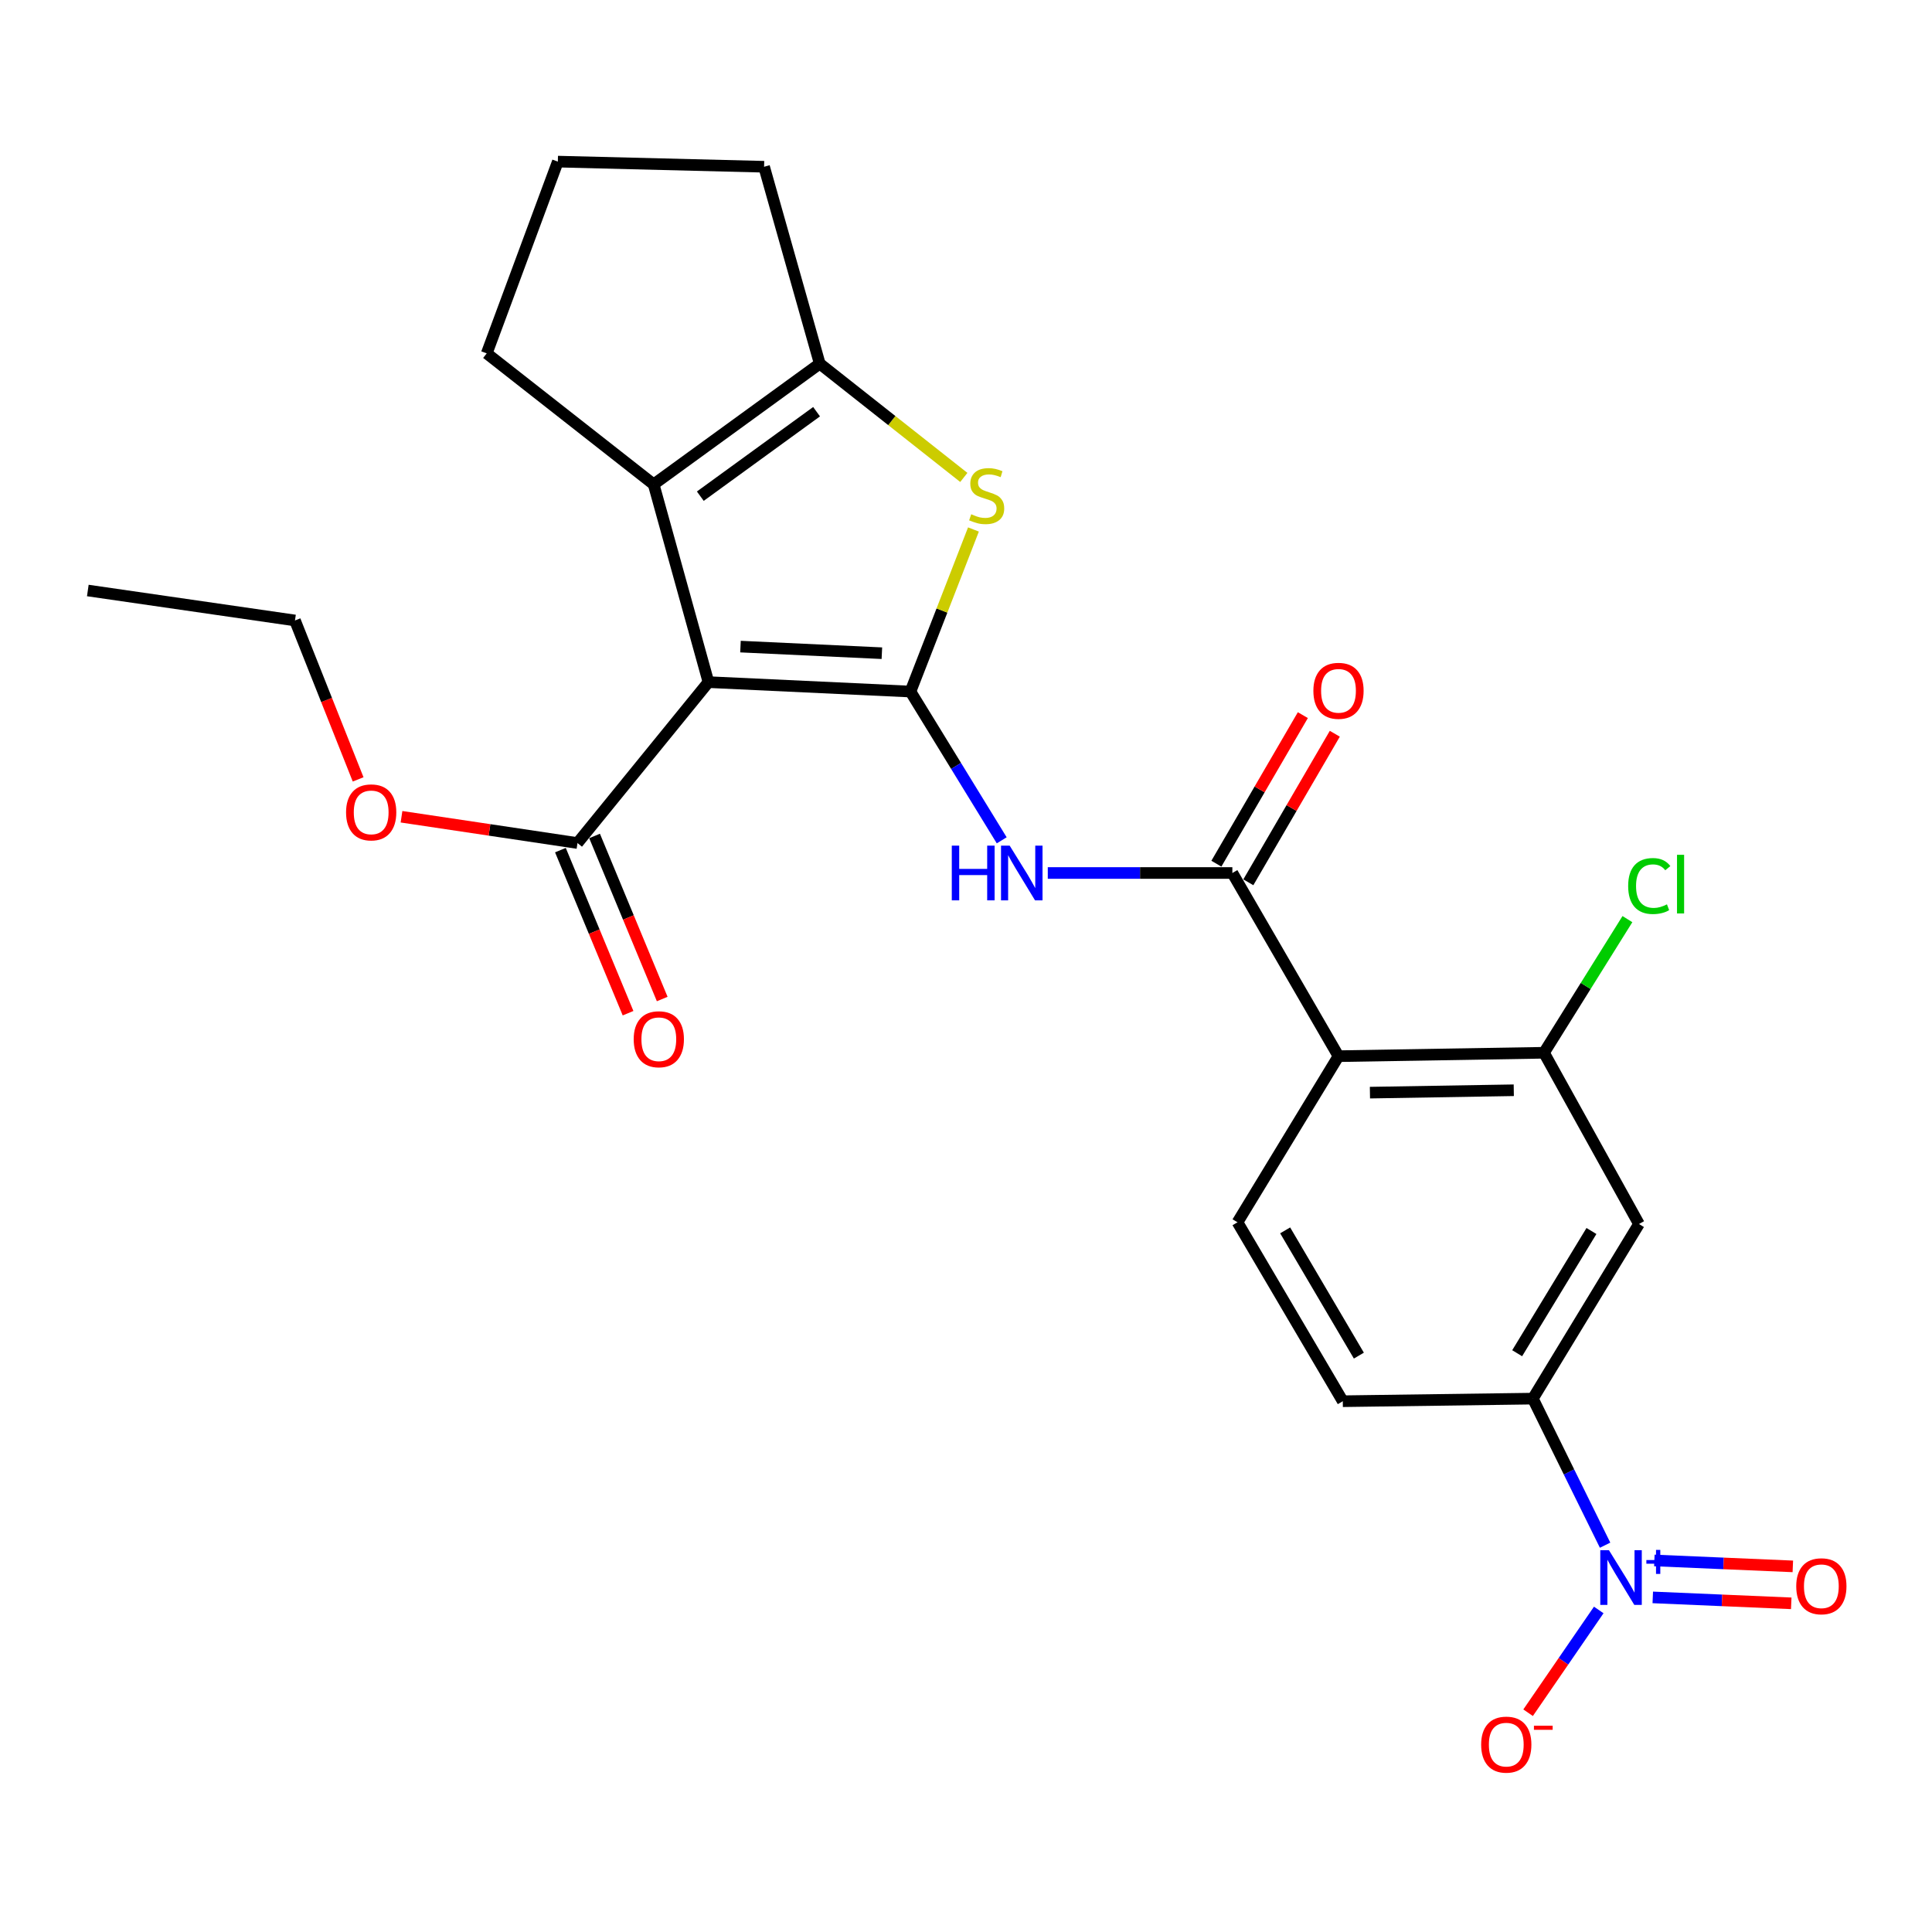 <?xml version='1.0' encoding='iso-8859-1'?>
<svg version='1.1' baseProfile='full'
              xmlns='http://www.w3.org/2000/svg'
                      xmlns:rdkit='http://www.rdkit.org/xml'
                      xmlns:xlink='http://www.w3.org/1999/xlink'
                  xml:space='preserve'
width='1000px' height='1000px' viewBox='0 0 1000 1000'>
<!-- END OF HEADER -->
<rect style='opacity:1.0;fill:#FFFFFF;stroke:none' width='1000' height='1000' x='0' y='0'> </rect>
<path class='bond-0' d='M 471.25,357.95 L 366.694,353.069' style='fill:none;fill-rule:evenodd;stroke:#000000;stroke-width:6px;stroke-linecap:butt;stroke-linejoin:miter;stroke-opacity:1' />
<path class='bond-0' d='M 456.459,338.097 L 383.27,334.68' style='fill:none;fill-rule:evenodd;stroke:#000000;stroke-width:6px;stroke-linecap:butt;stroke-linejoin:miter;stroke-opacity:1' />
<path class='bond-1' d='M 471.25,357.95 L 487.555,316.005' style='fill:none;fill-rule:evenodd;stroke:#000000;stroke-width:6px;stroke-linecap:butt;stroke-linejoin:miter;stroke-opacity:1' />
<path class='bond-1' d='M 487.555,316.005 L 503.86,274.059' style='fill:none;fill-rule:evenodd;stroke:#CCCC00;stroke-width:6px;stroke-linecap:butt;stroke-linejoin:miter;stroke-opacity:1' />
<path class='bond-3' d='M 471.25,357.95 L 494.869,396.448' style='fill:none;fill-rule:evenodd;stroke:#000000;stroke-width:6px;stroke-linecap:butt;stroke-linejoin:miter;stroke-opacity:1' />
<path class='bond-3' d='M 494.869,396.448 L 518.489,434.947' style='fill:none;fill-rule:evenodd;stroke:#0000FF;stroke-width:6px;stroke-linecap:butt;stroke-linejoin:miter;stroke-opacity:1' />
<path class='bond-2' d='M 366.694,353.069 L 338.332,250.704' style='fill:none;fill-rule:evenodd;stroke:#000000;stroke-width:6px;stroke-linecap:butt;stroke-linejoin:miter;stroke-opacity:1' />
<path class='bond-8' d='M 366.694,353.069 L 298.911,436.356' style='fill:none;fill-rule:evenodd;stroke:#000000;stroke-width:6px;stroke-linecap:butt;stroke-linejoin:miter;stroke-opacity:1' />
<path class='bond-6' d='M 498.87,247.115 L 461.585,217.677' style='fill:none;fill-rule:evenodd;stroke:#CCCC00;stroke-width:6px;stroke-linecap:butt;stroke-linejoin:miter;stroke-opacity:1' />
<path class='bond-6' d='M 461.585,217.677 L 424.299,188.238' style='fill:none;fill-rule:evenodd;stroke:#000000;stroke-width:6px;stroke-linecap:butt;stroke-linejoin:miter;stroke-opacity:1' />
<path class='bond-20' d='M 338.332,250.704 L 251.929,182.91' style='fill:none;fill-rule:evenodd;stroke:#000000;stroke-width:6px;stroke-linecap:butt;stroke-linejoin:miter;stroke-opacity:1' />
<path class='bond-25' d='M 338.332,250.704 L 424.299,188.238' style='fill:none;fill-rule:evenodd;stroke:#000000;stroke-width:6px;stroke-linecap:butt;stroke-linejoin:miter;stroke-opacity:1' />
<path class='bond-25' d='M 362.479,256.819 L 422.656,213.093' style='fill:none;fill-rule:evenodd;stroke:#000000;stroke-width:6px;stroke-linecap:butt;stroke-linejoin:miter;stroke-opacity:1' />
<path class='bond-5' d='M 542.331,451.861 L 590.099,451.861' style='fill:none;fill-rule:evenodd;stroke:#0000FF;stroke-width:6px;stroke-linecap:butt;stroke-linejoin:miter;stroke-opacity:1' />
<path class='bond-5' d='M 590.099,451.861 L 637.867,451.861' style='fill:none;fill-rule:evenodd;stroke:#000000;stroke-width:6px;stroke-linecap:butt;stroke-linejoin:miter;stroke-opacity:1' />
<path class='bond-4' d='M 830.794,799.789 L 812.099,761.858' style='fill:none;fill-rule:evenodd;stroke:#0000FF;stroke-width:6px;stroke-linecap:butt;stroke-linejoin:miter;stroke-opacity:1' />
<path class='bond-4' d='M 812.099,761.858 L 793.403,723.927' style='fill:none;fill-rule:evenodd;stroke:#000000;stroke-width:6px;stroke-linecap:butt;stroke-linejoin:miter;stroke-opacity:1' />
<path class='bond-13' d='M 827.508,833.312 L 809.224,859.907' style='fill:none;fill-rule:evenodd;stroke:#0000FF;stroke-width:6px;stroke-linecap:butt;stroke-linejoin:miter;stroke-opacity:1' />
<path class='bond-13' d='M 809.224,859.907 L 790.94,886.501' style='fill:none;fill-rule:evenodd;stroke:#FF0000;stroke-width:6px;stroke-linecap:butt;stroke-linejoin:miter;stroke-opacity:1' />
<path class='bond-14' d='M 855.473,826.813 L 891.31,828.345' style='fill:none;fill-rule:evenodd;stroke:#0000FF;stroke-width:6px;stroke-linecap:butt;stroke-linejoin:miter;stroke-opacity:1' />
<path class='bond-14' d='M 891.31,828.345 L 927.147,829.878' style='fill:none;fill-rule:evenodd;stroke:#FF0000;stroke-width:6px;stroke-linecap:butt;stroke-linejoin:miter;stroke-opacity:1' />
<path class='bond-14' d='M 856.29,807.688 L 892.128,809.221' style='fill:none;fill-rule:evenodd;stroke:#0000FF;stroke-width:6px;stroke-linecap:butt;stroke-linejoin:miter;stroke-opacity:1' />
<path class='bond-14' d='M 892.128,809.221 L 927.965,810.754' style='fill:none;fill-rule:evenodd;stroke:#FF0000;stroke-width:6px;stroke-linecap:butt;stroke-linejoin:miter;stroke-opacity:1' />
<path class='bond-7' d='M 637.867,451.861 L 692.803,546.676' style='fill:none;fill-rule:evenodd;stroke:#000000;stroke-width:6px;stroke-linecap:butt;stroke-linejoin:miter;stroke-opacity:1' />
<path class='bond-15' d='M 646.138,456.676 L 668.516,418.231' style='fill:none;fill-rule:evenodd;stroke:#000000;stroke-width:6px;stroke-linecap:butt;stroke-linejoin:miter;stroke-opacity:1' />
<path class='bond-15' d='M 668.516,418.231 L 690.894,379.787' style='fill:none;fill-rule:evenodd;stroke:#FF0000;stroke-width:6px;stroke-linecap:butt;stroke-linejoin:miter;stroke-opacity:1' />
<path class='bond-15' d='M 629.595,447.046 L 651.973,408.602' style='fill:none;fill-rule:evenodd;stroke:#000000;stroke-width:6px;stroke-linecap:butt;stroke-linejoin:miter;stroke-opacity:1' />
<path class='bond-15' d='M 651.973,408.602 L 674.351,370.157' style='fill:none;fill-rule:evenodd;stroke:#FF0000;stroke-width:6px;stroke-linecap:butt;stroke-linejoin:miter;stroke-opacity:1' />
<path class='bond-21' d='M 424.299,188.238 L 395.491,86.309' style='fill:none;fill-rule:evenodd;stroke:#000000;stroke-width:6px;stroke-linecap:butt;stroke-linejoin:miter;stroke-opacity:1' />
<path class='bond-9' d='M 692.803,546.676 L 799.167,544.911' style='fill:none;fill-rule:evenodd;stroke:#000000;stroke-width:6px;stroke-linecap:butt;stroke-linejoin:miter;stroke-opacity:1' />
<path class='bond-9' d='M 709.076,565.55 L 783.53,564.314' style='fill:none;fill-rule:evenodd;stroke:#000000;stroke-width:6px;stroke-linecap:butt;stroke-linejoin:miter;stroke-opacity:1' />
<path class='bond-12' d='M 692.803,546.676 L 640.525,632.654' style='fill:none;fill-rule:evenodd;stroke:#000000;stroke-width:6px;stroke-linecap:butt;stroke-linejoin:miter;stroke-opacity:1' />
<path class='bond-17' d='M 290.071,440.023 L 307.576,482.226' style='fill:none;fill-rule:evenodd;stroke:#000000;stroke-width:6px;stroke-linecap:butt;stroke-linejoin:miter;stroke-opacity:1' />
<path class='bond-17' d='M 307.576,482.226 L 325.082,524.429' style='fill:none;fill-rule:evenodd;stroke:#FF0000;stroke-width:6px;stroke-linecap:butt;stroke-linejoin:miter;stroke-opacity:1' />
<path class='bond-17' d='M 307.751,432.689 L 325.257,474.892' style='fill:none;fill-rule:evenodd;stroke:#000000;stroke-width:6px;stroke-linecap:butt;stroke-linejoin:miter;stroke-opacity:1' />
<path class='bond-17' d='M 325.257,474.892 L 342.763,517.095' style='fill:none;fill-rule:evenodd;stroke:#FF0000;stroke-width:6px;stroke-linecap:butt;stroke-linejoin:miter;stroke-opacity:1' />
<path class='bond-19' d='M 298.911,436.356 L 253.366,429.553' style='fill:none;fill-rule:evenodd;stroke:#000000;stroke-width:6px;stroke-linecap:butt;stroke-linejoin:miter;stroke-opacity:1' />
<path class='bond-19' d='M 253.366,429.553 L 207.821,422.75' style='fill:none;fill-rule:evenodd;stroke:#FF0000;stroke-width:6px;stroke-linecap:butt;stroke-linejoin:miter;stroke-opacity:1' />
<path class='bond-11' d='M 799.167,544.911 L 848.329,633.547' style='fill:none;fill-rule:evenodd;stroke:#000000;stroke-width:6px;stroke-linecap:butt;stroke-linejoin:miter;stroke-opacity:1' />
<path class='bond-18' d='M 799.167,544.911 L 820.758,510.324' style='fill:none;fill-rule:evenodd;stroke:#000000;stroke-width:6px;stroke-linecap:butt;stroke-linejoin:miter;stroke-opacity:1' />
<path class='bond-18' d='M 820.758,510.324 L 842.35,475.737' style='fill:none;fill-rule:evenodd;stroke:#00CC00;stroke-width:6px;stroke-linecap:butt;stroke-linejoin:miter;stroke-opacity:1' />
<path class='bond-10' d='M 793.403,723.927 L 695.026,725.267' style='fill:none;fill-rule:evenodd;stroke:#000000;stroke-width:6px;stroke-linecap:butt;stroke-linejoin:miter;stroke-opacity:1' />
<path class='bond-27' d='M 793.403,723.927 L 848.329,633.547' style='fill:none;fill-rule:evenodd;stroke:#000000;stroke-width:6px;stroke-linecap:butt;stroke-linejoin:miter;stroke-opacity:1' />
<path class='bond-27' d='M 785.284,700.429 L 823.732,637.163' style='fill:none;fill-rule:evenodd;stroke:#000000;stroke-width:6px;stroke-linecap:butt;stroke-linejoin:miter;stroke-opacity:1' />
<path class='bond-16' d='M 640.525,632.654 L 695.026,725.267' style='fill:none;fill-rule:evenodd;stroke:#000000;stroke-width:6px;stroke-linecap:butt;stroke-linejoin:miter;stroke-opacity:1' />
<path class='bond-16' d='M 665.198,636.838 L 703.348,701.667' style='fill:none;fill-rule:evenodd;stroke:#000000;stroke-width:6px;stroke-linecap:butt;stroke-linejoin:miter;stroke-opacity:1' />
<path class='bond-23' d='M 185.37,403.415 L 169.025,362.285' style='fill:none;fill-rule:evenodd;stroke:#FF0000;stroke-width:6px;stroke-linecap:butt;stroke-linejoin:miter;stroke-opacity:1' />
<path class='bond-23' d='M 169.025,362.285 L 152.68,321.156' style='fill:none;fill-rule:evenodd;stroke:#000000;stroke-width:6px;stroke-linecap:butt;stroke-linejoin:miter;stroke-opacity:1' />
<path class='bond-26' d='M 251.929,182.91 L 288.734,83.65' style='fill:none;fill-rule:evenodd;stroke:#000000;stroke-width:6px;stroke-linecap:butt;stroke-linejoin:miter;stroke-opacity:1' />
<path class='bond-22' d='M 395.491,86.309 L 288.734,83.65' style='fill:none;fill-rule:evenodd;stroke:#000000;stroke-width:6px;stroke-linecap:butt;stroke-linejoin:miter;stroke-opacity:1' />
<path class='bond-24' d='M 152.68,321.156 L 45.455,305.64' style='fill:none;fill-rule:evenodd;stroke:#000000;stroke-width:6px;stroke-linecap:butt;stroke-linejoin:miter;stroke-opacity:1' />
<path  class='atom-2' d='M 502.703 266.177
Q 503.023 266.297, 504.343 266.857
Q 505.663 267.417, 507.103 267.777
Q 508.583 268.097, 510.023 268.097
Q 512.703 268.097, 514.263 266.817
Q 515.823 265.497, 515.823 263.217
Q 515.823 261.657, 515.023 260.697
Q 514.263 259.737, 513.063 259.217
Q 511.863 258.697, 509.863 258.097
Q 507.343 257.337, 505.823 256.617
Q 504.343 255.897, 503.263 254.377
Q 502.223 252.857, 502.223 250.297
Q 502.223 246.737, 504.623 244.537
Q 507.063 242.337, 511.863 242.337
Q 515.143 242.337, 518.863 243.897
L 517.943 246.977
Q 514.543 245.577, 511.983 245.577
Q 509.223 245.577, 507.703 246.737
Q 506.183 247.857, 506.223 249.817
Q 506.223 251.337, 506.983 252.257
Q 507.783 253.177, 508.903 253.697
Q 510.063 254.217, 511.983 254.817
Q 514.543 255.617, 516.063 256.417
Q 517.583 257.217, 518.663 258.857
Q 519.783 260.457, 519.783 263.217
Q 519.783 267.137, 517.143 269.257
Q 514.543 271.337, 510.183 271.337
Q 507.663 271.337, 505.743 270.777
Q 503.863 270.257, 501.623 269.337
L 502.703 266.177
' fill='#CCCC00'/>
<path  class='atom-4' d='M 492.646 437.701
L 496.486 437.701
L 496.486 449.741
L 510.966 449.741
L 510.966 437.701
L 514.806 437.701
L 514.806 466.021
L 510.966 466.021
L 510.966 452.941
L 496.486 452.941
L 496.486 466.021
L 492.646 466.021
L 492.646 437.701
' fill='#0000FF'/>
<path  class='atom-4' d='M 522.606 437.701
L 531.886 452.701
Q 532.806 454.181, 534.286 456.861
Q 535.766 459.541, 535.846 459.701
L 535.846 437.701
L 539.606 437.701
L 539.606 466.021
L 535.726 466.021
L 525.766 449.621
Q 524.606 447.701, 523.366 445.501
Q 522.166 443.301, 521.806 442.621
L 521.806 466.021
L 518.126 466.021
L 518.126 437.701
L 522.606 437.701
' fill='#0000FF'/>
<path  class='atom-5' d='M 832.785 802.37
L 842.065 817.37
Q 842.985 818.85, 844.465 821.53
Q 845.945 824.21, 846.025 824.37
L 846.025 802.37
L 849.785 802.37
L 849.785 830.69
L 845.905 830.69
L 835.945 814.29
Q 834.785 812.37, 833.545 810.17
Q 832.345 807.97, 831.985 807.29
L 831.985 830.69
L 828.305 830.69
L 828.305 802.37
L 832.785 802.37
' fill='#0000FF'/>
<path  class='atom-5' d='M 852.161 807.475
L 857.151 807.475
L 857.151 802.222
L 859.369 802.222
L 859.369 807.475
L 864.49 807.475
L 864.49 809.376
L 859.369 809.376
L 859.369 814.656
L 857.151 814.656
L 857.151 809.376
L 852.161 809.376
L 852.161 807.475
' fill='#0000FF'/>
<path  class='atom-14' d='M 766.643 903.014
Q 766.643 896.214, 770.003 892.414
Q 773.363 888.614, 779.643 888.614
Q 785.923 888.614, 789.283 892.414
Q 792.643 896.214, 792.643 903.014
Q 792.643 909.894, 789.243 913.814
Q 785.843 917.694, 779.643 917.694
Q 773.403 917.694, 770.003 913.814
Q 766.643 909.934, 766.643 903.014
M 779.643 914.494
Q 783.963 914.494, 786.283 911.614
Q 788.643 908.694, 788.643 903.014
Q 788.643 897.454, 786.283 894.654
Q 783.963 891.814, 779.643 891.814
Q 775.323 891.814, 772.963 894.614
Q 770.643 897.414, 770.643 903.014
Q 770.643 908.734, 772.963 911.614
Q 775.323 914.494, 779.643 914.494
' fill='#FF0000'/>
<path  class='atom-14' d='M 793.963 893.236
L 803.651 893.236
L 803.651 895.348
L 793.963 895.348
L 793.963 893.236
' fill='#FF0000'/>
<path  class='atom-15' d='M 929.729 821.045
Q 929.729 814.245, 933.089 810.445
Q 936.449 806.645, 942.729 806.645
Q 949.009 806.645, 952.369 810.445
Q 955.729 814.245, 955.729 821.045
Q 955.729 827.925, 952.329 831.845
Q 948.929 835.725, 942.729 835.725
Q 936.489 835.725, 933.089 831.845
Q 929.729 827.965, 929.729 821.045
M 942.729 832.525
Q 947.049 832.525, 949.369 829.645
Q 951.729 826.725, 951.729 821.045
Q 951.729 815.485, 949.369 812.685
Q 947.049 809.845, 942.729 809.845
Q 938.409 809.845, 936.049 812.645
Q 933.729 815.445, 933.729 821.045
Q 933.729 826.765, 936.049 829.645
Q 938.409 832.525, 942.729 832.525
' fill='#FF0000'/>
<path  class='atom-16' d='M 679.803 357.562
Q 679.803 350.762, 683.163 346.962
Q 686.523 343.162, 692.803 343.162
Q 699.083 343.162, 702.443 346.962
Q 705.803 350.762, 705.803 357.562
Q 705.803 364.442, 702.403 368.362
Q 699.003 372.242, 692.803 372.242
Q 686.563 372.242, 683.163 368.362
Q 679.803 364.482, 679.803 357.562
M 692.803 369.042
Q 697.123 369.042, 699.443 366.162
Q 701.803 363.242, 701.803 357.562
Q 701.803 352.002, 699.443 349.202
Q 697.123 346.362, 692.803 346.362
Q 688.483 346.362, 686.123 349.162
Q 683.803 351.962, 683.803 357.562
Q 683.803 363.282, 686.123 366.162
Q 688.483 369.042, 692.803 369.042
' fill='#FF0000'/>
<path  class='atom-18' d='M 328.001 537.908
Q 328.001 531.108, 331.361 527.308
Q 334.721 523.508, 341.001 523.508
Q 347.281 523.508, 350.641 527.308
Q 354.001 531.108, 354.001 537.908
Q 354.001 544.788, 350.601 548.708
Q 347.201 552.588, 341.001 552.588
Q 334.761 552.588, 331.361 548.708
Q 328.001 544.828, 328.001 537.908
M 341.001 549.388
Q 345.321 549.388, 347.641 546.508
Q 350.001 543.588, 350.001 537.908
Q 350.001 532.348, 347.641 529.548
Q 345.321 526.708, 341.001 526.708
Q 336.681 526.708, 334.321 529.508
Q 332.001 532.308, 332.001 537.908
Q 332.001 543.628, 334.321 546.508
Q 336.681 549.388, 341.001 549.388
' fill='#FF0000'/>
<path  class='atom-19' d='M 842.737 458.605
Q 842.737 451.565, 846.017 447.885
Q 849.337 444.165, 855.617 444.165
Q 861.457 444.165, 864.577 448.285
L 861.937 450.445
Q 859.657 447.445, 855.617 447.445
Q 851.337 447.445, 849.057 450.325
Q 846.817 453.165, 846.817 458.605
Q 846.817 464.205, 849.137 467.085
Q 851.497 469.965, 856.057 469.965
Q 859.177 469.965, 862.817 468.085
L 863.937 471.085
Q 862.457 472.045, 860.217 472.605
Q 857.977 473.165, 855.497 473.165
Q 849.337 473.165, 846.017 469.405
Q 842.737 465.645, 842.737 458.605
' fill='#00CC00'/>
<path  class='atom-19' d='M 868.017 442.445
L 871.697 442.445
L 871.697 472.805
L 868.017 472.805
L 868.017 442.445
' fill='#00CC00'/>
<path  class='atom-20' d='M 179.122 420.485
Q 179.122 413.685, 182.482 409.885
Q 185.842 406.085, 192.122 406.085
Q 198.402 406.085, 201.762 409.885
Q 205.122 413.685, 205.122 420.485
Q 205.122 427.365, 201.722 431.285
Q 198.322 435.165, 192.122 435.165
Q 185.882 435.165, 182.482 431.285
Q 179.122 427.405, 179.122 420.485
M 192.122 431.965
Q 196.442 431.965, 198.762 429.085
Q 201.122 426.165, 201.122 420.485
Q 201.122 414.925, 198.762 412.125
Q 196.442 409.285, 192.122 409.285
Q 187.802 409.285, 185.442 412.085
Q 183.122 414.885, 183.122 420.485
Q 183.122 426.205, 185.442 429.085
Q 187.802 431.965, 192.122 431.965
' fill='#FF0000'/>
</svg>
